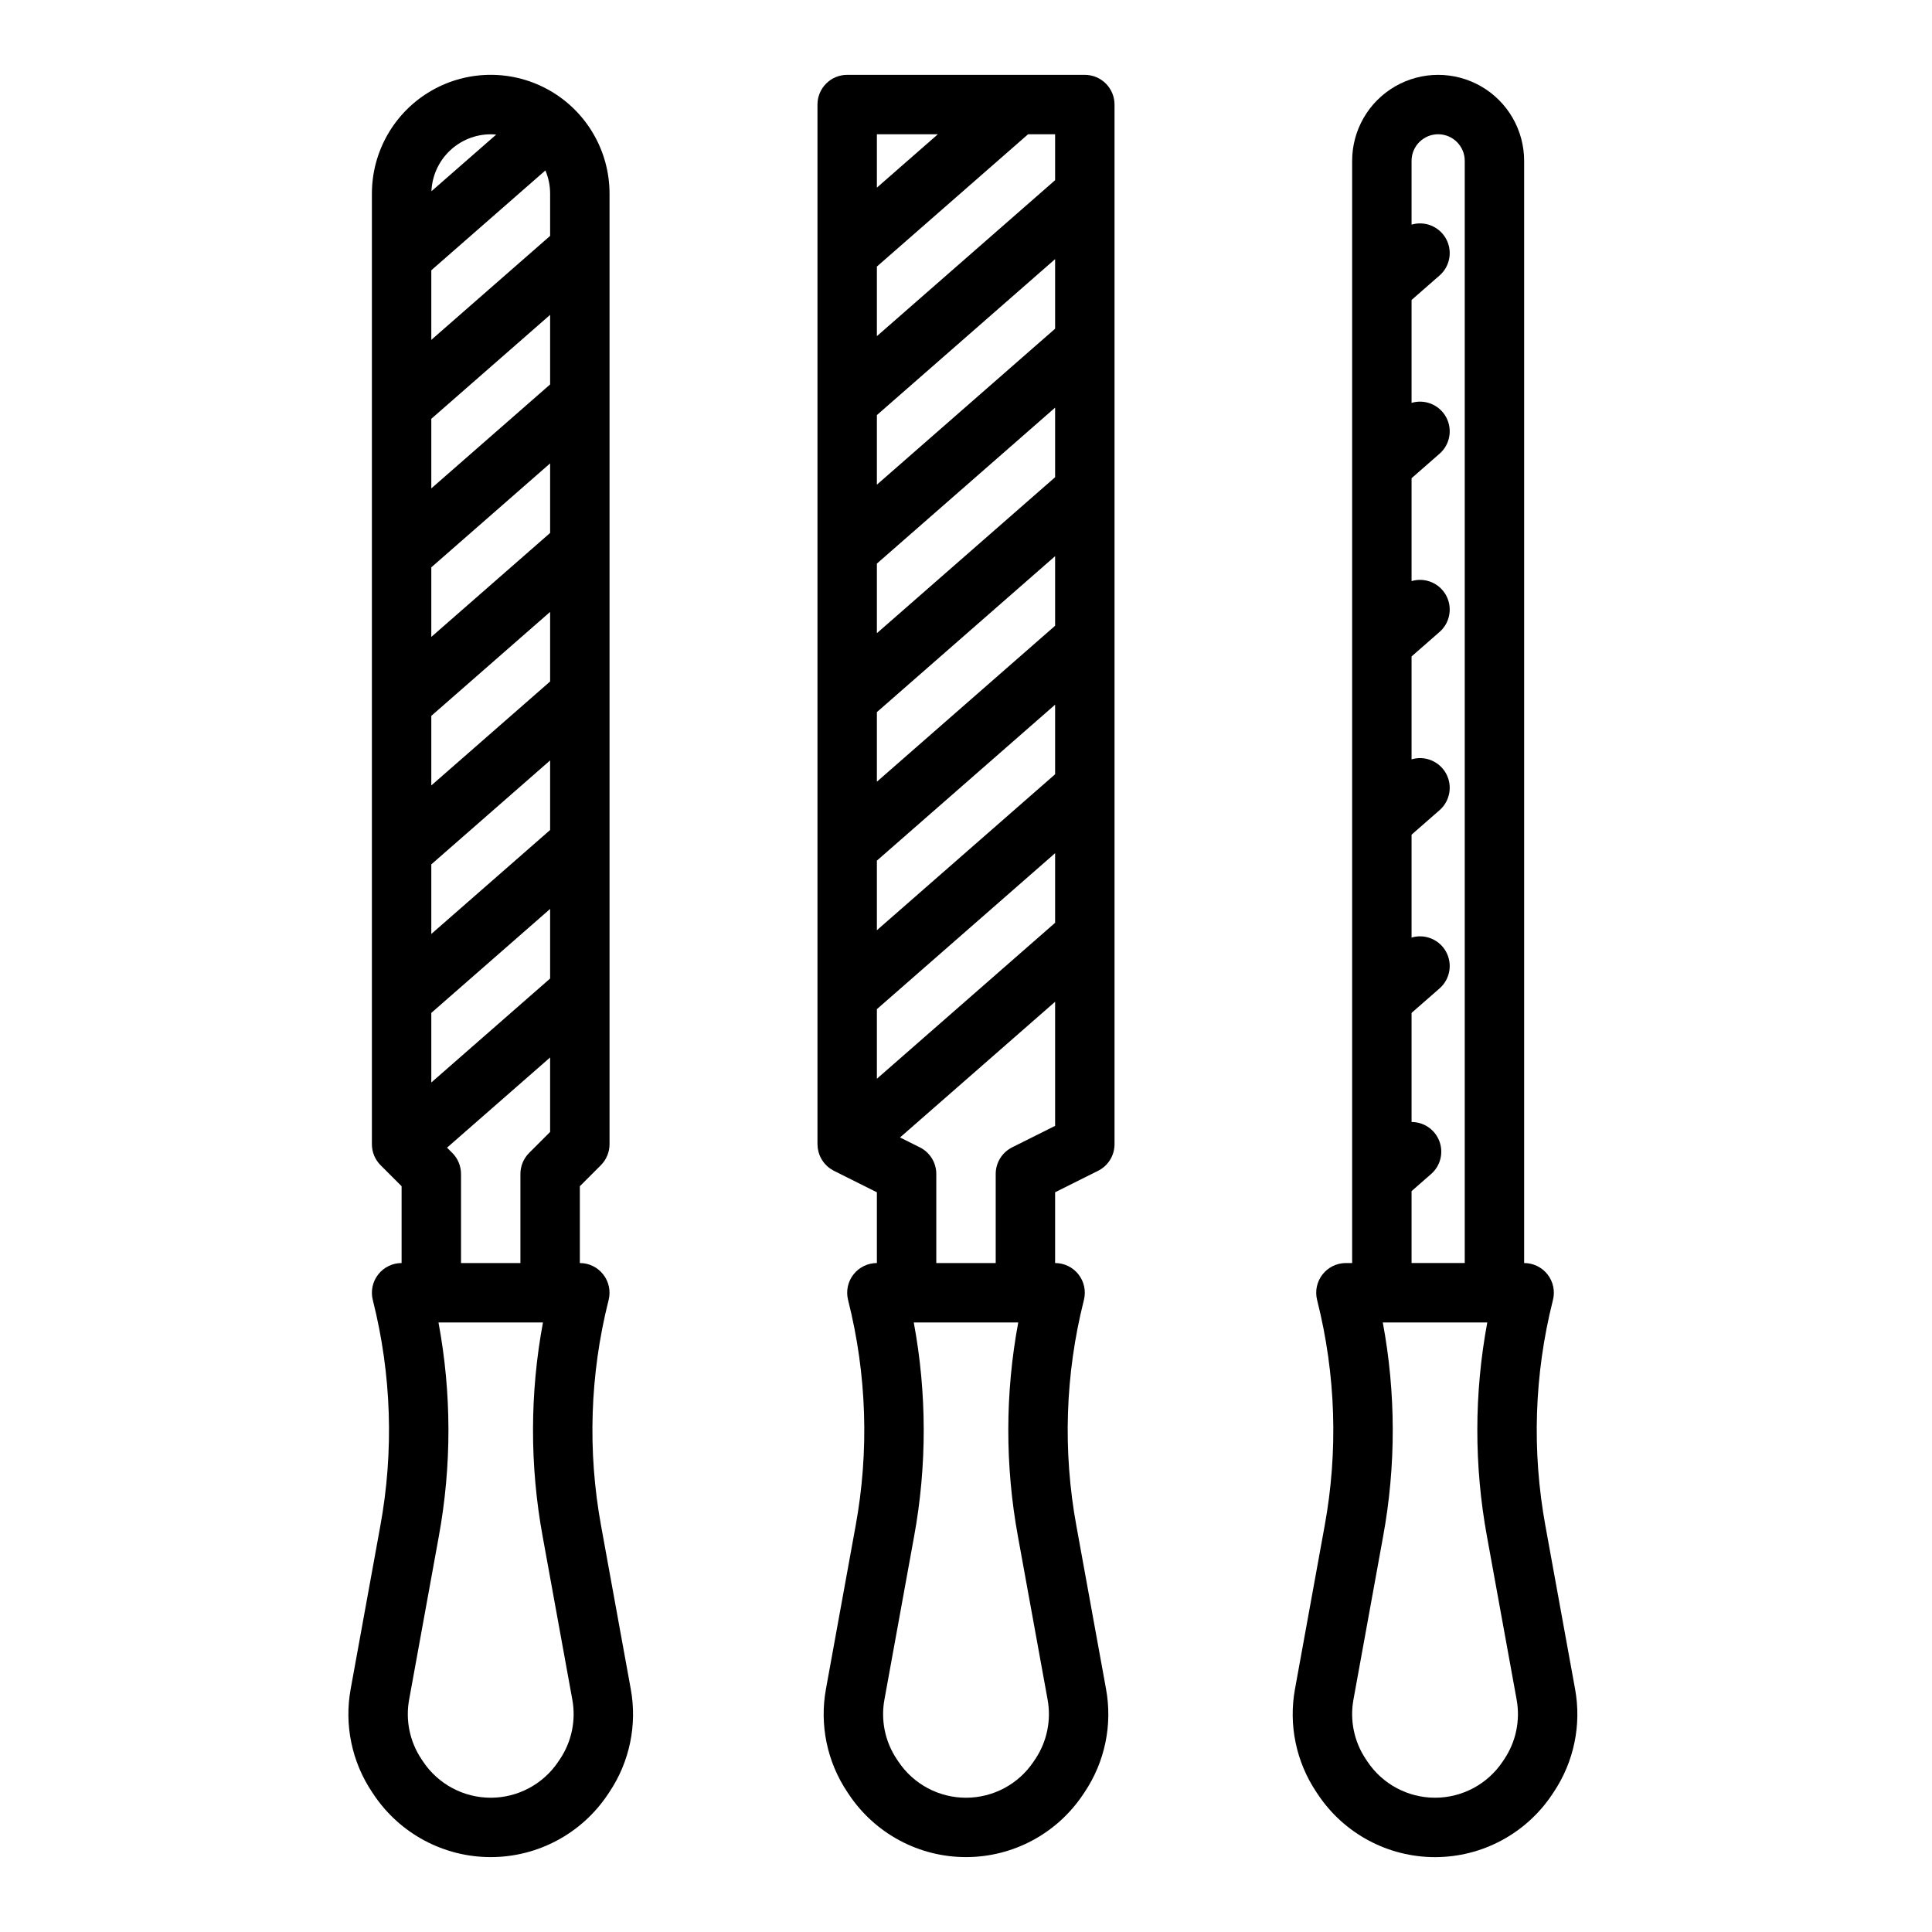 <?xml version="1.0" encoding="UTF-8"?>
<!-- Uploaded to: SVG Repo, www.svgrepo.com, Generator: SVG Repo Mixer Tools -->
<svg fill="#000000" width="800px" height="800px" version="1.1" viewBox="144 144 512 512" xmlns="http://www.w3.org/2000/svg">
 <g>
  <path d="m435.01 454.27c2.668-1.332 4.352-4.059 4.352-7.039v-275.52c0-2.09-0.832-4.09-2.305-5.566-1.477-1.477-3.481-2.309-5.566-2.309h-62.977c-4.348 0-7.875 3.527-7.875 7.875v275.52c0 0.031 0.008 0.059 0.008 0.09 0.004 0.324 0.027 0.648 0.07 0.973 0.008 0.055 0.02 0.105 0.027 0.16v-0.004c0.043 0.281 0.102 0.555 0.176 0.828 0.02 0.074 0.039 0.145 0.059 0.219v-0.004c0.188 0.629 0.453 1.227 0.789 1.785 0.043 0.074 0.09 0.145 0.137 0.215 0.133 0.207 0.277 0.406 0.434 0.605 0.055 0.07 0.109 0.145 0.168 0.215 0.027 0.035 0.051 0.07 0.082 0.098 0.18 0.203 0.367 0.395 0.562 0.574 0.016 0.016 0.027 0.031 0.043 0.043h-0.004c0.25 0.227 0.512 0.438 0.789 0.629 0.062 0.047 0.133 0.086 0.195 0.129 0.223 0.148 0.453 0.285 0.688 0.41 0.043 0.023 0.082 0.051 0.125 0.074l11.398 5.699v18.75c-2.422 0-4.711 1.113-6.203 3.023-1.492 1.906-2.019 4.394-1.438 6.746l0.051 0.207c4.914 19.535 5.578 39.898 1.945 59.711l-7.848 43.164c-1.746 9.508 0.285 19.324 5.664 27.355l0.418 0.625c6.918 10.371 18.559 16.602 31.023 16.602 12.469 0 24.109-6.231 31.027-16.602l0.422-0.629c5.379-8.031 7.41-17.848 5.66-27.355l-7.848-43.164c-3.633-19.816-2.969-40.188 1.949-59.727l0.047-0.195v-0.004c0.582-2.348 0.051-4.832-1.441-6.738s-3.777-3.019-6.199-3.019v-18.75zm-58.625-274.69h16.16l-16.16 14.141zm0 35.059 40.066-35.059h7.164v12.172l-47.23 41.328zm0 39.359 47.23-41.328v18.441l-47.23 41.328zm0 39.359 47.23-41.328v18.441l-47.23 41.328zm0 39.359 47.23-41.328v18.441l-47.23 41.328zm0 39.359 47.23-41.328v18.441l-47.23 41.328zm0 39.359 47.23-41.328v18.441l-47.23 41.328zm41.965 198.75-0.422 0.629v0.008c-3.996 5.992-10.723 9.594-17.93 9.594-7.203 0-13.93-3.602-17.926-9.594l-0.418-0.625c-3.109-4.641-4.281-10.312-3.269-15.805l7.848-43.164c3.441-18.766 3.414-38.004-0.074-56.766h27.684c-3.488 18.758-3.512 37.996-0.07 56.762l7.848 43.164c1.008 5.492-0.164 11.164-3.269 15.805zm-6.125-162.13v0.008c-2.668 1.332-4.352 4.059-4.352 7.039v23.617h-15.746v-23.617c0-2.981-1.684-5.707-4.352-7.039l-5.258-2.629 41.098-35.961v32.891z"/>
  <path d="m487.19 591.57c-1.75 9.508 0.281 19.324 5.66 27.355l0.422 0.633c6.914 10.371 18.559 16.602 31.027 16.602 12.465 0 24.109-6.231 31.027-16.602l0.418-0.629c5.379-8.035 7.41-17.848 5.66-27.355l-7.848-43.164c-3.629-19.809-2.969-40.164 1.941-59.691l0.051-0.195-0.004-0.004c0.598-2.352 0.074-4.848-1.418-6.766-1.492-1.914-3.785-3.035-6.215-3.035v-292.09c0-8.145-4.344-15.668-11.395-19.738s-15.738-4.07-22.789 0-11.395 11.594-11.395 19.738v292.09h-1.652c-2.422 0-4.707 1.113-6.199 3.023-1.492 1.906-2.023 4.394-1.441 6.746l0.051 0.207c4.914 19.535 5.578 39.898 1.945 59.711zm30.887-131.91 5.184-4.535v0.004c2.473-2.16 3.344-5.625 2.188-8.691-1.152-3.07-4.09-5.102-7.371-5.098v-28.91l7.434-6.504c2.777-2.438 3.484-6.481 1.699-9.719-1.789-3.238-5.586-4.793-9.133-3.742v-27.266l7.434-6.504c2.777-2.441 3.484-6.484 1.699-9.719-1.789-3.238-5.586-4.797-9.133-3.742v-27.27l7.434-6.504c2.777-2.438 3.484-6.481 1.699-9.719-1.789-3.238-5.586-4.793-9.133-3.742v-27.266l7.434-6.504c2.777-2.438 3.484-6.484 1.699-9.719-1.789-3.238-5.586-4.793-9.133-3.742v-27.27l7.434-6.504v0.004c2.777-2.441 3.484-6.484 1.699-9.723-1.789-3.234-5.586-4.793-9.133-3.742v-16.902c0-3.891 3.156-7.047 7.047-7.047s7.047 3.156 7.047 7.047v292.09h-14.094zm-15.395 134.73 7.848-43.164c3.441-18.766 3.414-38.004-0.074-56.762h27.688c-3.492 18.758-3.516 37.996-0.074 56.762l7.848 43.164c1.008 5.492-0.164 11.164-3.269 15.805l-0.422 0.629c-3.996 5.992-10.723 9.59-17.926 9.59s-13.93-3.598-17.926-9.59l-0.422-0.633c-3.106-4.641-4.281-10.309-3.269-15.801z"/>
  <path d="m311.15 591.57-7.848-43.164c-3.633-19.816-2.965-40.188 1.949-59.727l0.047-0.195 0.004-0.004c0.578-2.348 0.047-4.836-1.445-6.742s-3.777-3.019-6.195-3.019v-20.355l5.566-5.566c1.473-1.477 2.305-3.477 2.305-5.566v-251.91c0-11.246-6.004-21.645-15.746-27.27-9.742-5.625-21.746-5.625-31.488 0-9.742 5.625-15.742 16.023-15.742 27.27v251.91c0 2.09 0.828 4.09 2.305 5.566l5.566 5.566v20.355c-2.422 0-4.707 1.113-6.199 3.023-1.492 1.906-2.023 4.394-1.441 6.746l0.051 0.207c4.914 19.535 5.578 39.898 1.945 59.711l-7.848 43.164c-1.746 9.508 0.285 19.324 5.664 27.355l0.418 0.625c6.918 10.371 18.559 16.602 31.027 16.602 12.465 0 24.109-6.231 31.023-16.602l0.422-0.629c5.379-8.031 7.41-17.844 5.66-27.352zm-22.617-402.4c0.832 1.945 1.258 4.039 1.254 6.152v11.191l-31.488 27.551v-18.441zm-30.234 144.54 31.488-27.551v18.441l-31.488 27.551zm31.488-48.473-31.488 27.551v-18.438l31.488-27.551zm-31.488 87.832 31.488-27.551v18.441l-31.488 27.551zm31.488-127.19-31.488 27.551v-18.441l31.488-27.551zm-31.488 166.55 31.488-27.551v18.441l-31.488 27.551zm15.746-232.84c0.492 0 0.977 0.031 1.457 0.074l-17.168 15.02c0.168-4.055 1.895-7.887 4.824-10.699 2.926-2.812 6.828-4.387 10.887-4.394zm-10.18 269.95-1.398-1.398 27.32-23.902v19.734l-5.566 5.566c-1.477 1.477-2.305 3.481-2.305 5.566v23.617h-15.742v-23.617c0-2.086-0.832-4.09-2.309-5.566zm28.523 160.65-0.422 0.629 0.004 0.004c-3.996 5.992-10.723 9.594-17.926 9.594s-13.934-3.602-17.93-9.594l-0.418-0.625c-3.106-4.641-4.281-10.312-3.269-15.805l7.848-43.164c3.441-18.766 3.418-38.004-0.074-56.766h27.688c-3.492 18.758-3.516 37.996-0.074 56.762l7.848 43.164c1.008 5.492-0.164 11.164-3.269 15.805z"/>
 </g>
</svg>